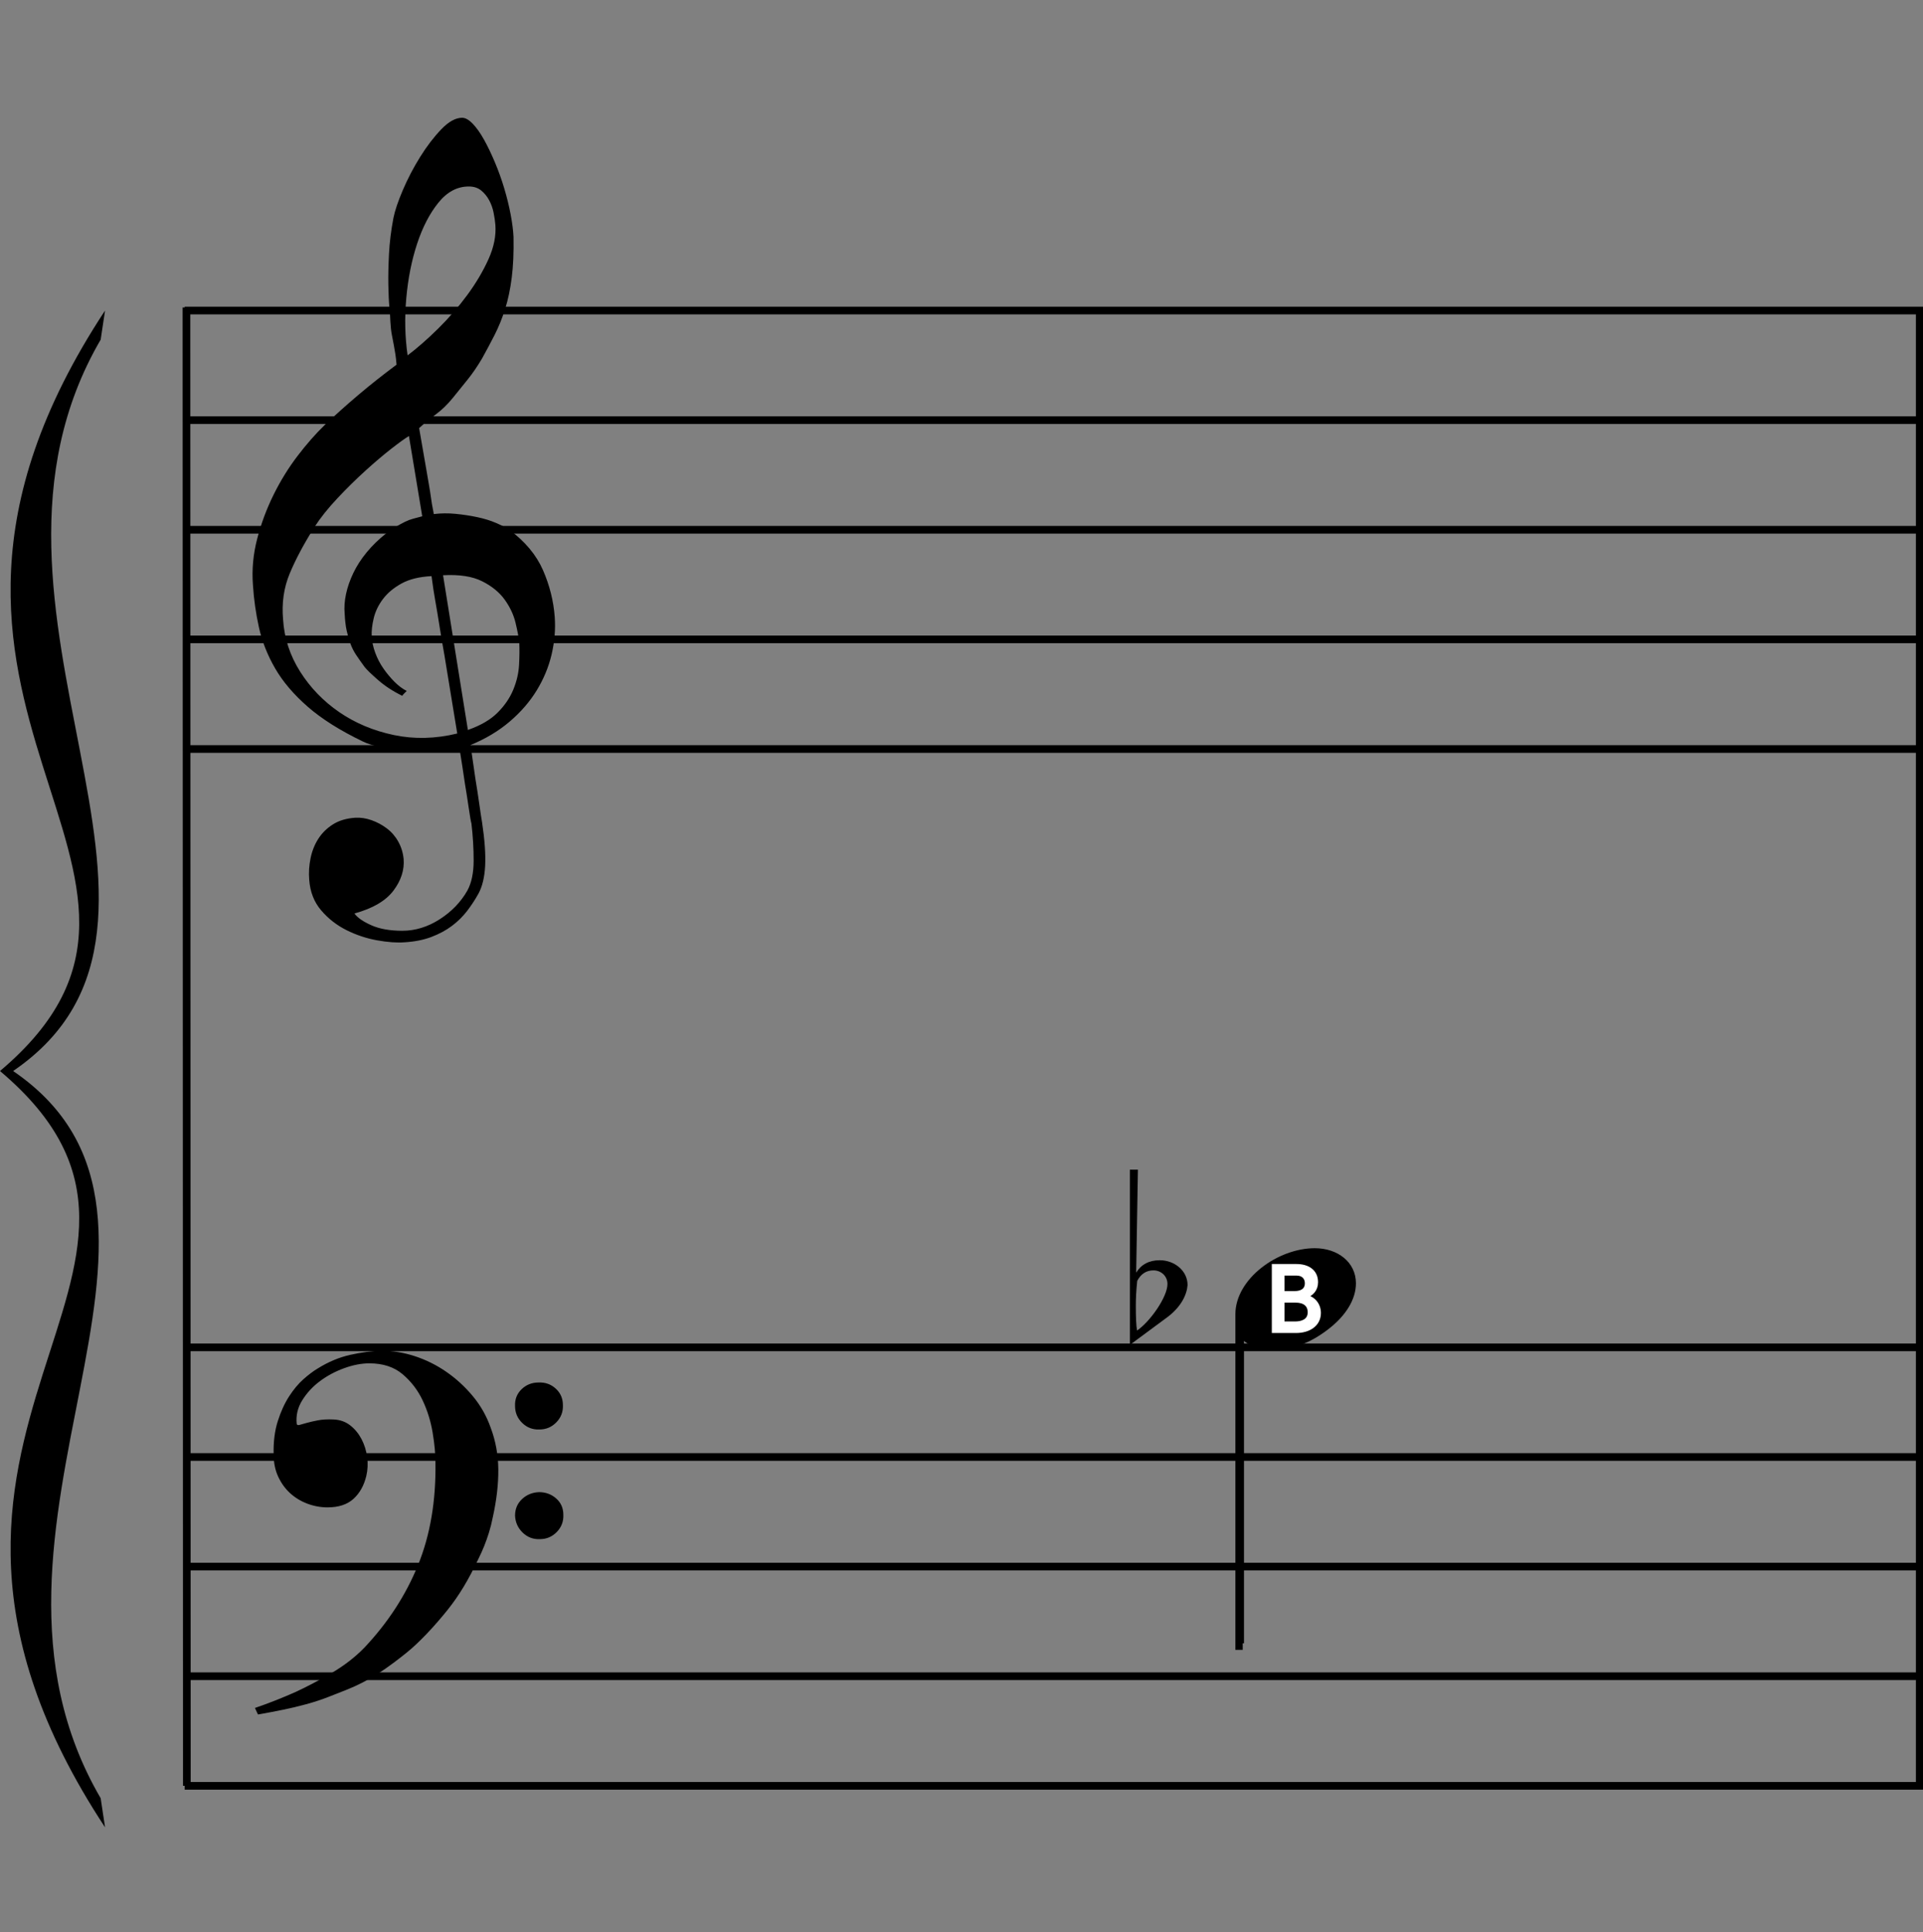<?xml version="1.0" encoding="utf-8"?>
<!-- Generator: Adobe Illustrator 14.0.0, SVG Export Plug-In . SVG Version: 6.00 Build 43363)  -->
<!DOCTYPE svg PUBLIC "-//W3C//DTD SVG 1.1//EN" "http://www.w3.org/Graphics/SVG/1.1/DTD/svg11.dtd">
<svg version="1.1" id="main" xmlns="http://www.w3.org/2000/svg" xmlns:xlink="http://www.w3.org/1999/xlink" x="0px" y="0px"
	 width="501.732px" height="504px" viewBox="0 0 501.732 504" enable-background="new 0 0 501.732 504" xml:space="preserve">
<rect x="0" y="0" width="501.732" height="504" fill="#808080" stroke="none"/>
<line fill="none" stroke="#000000" stroke-width="2" stroke-miterlimit="10" x1="48.645" y1="80.194" x2="48.747" y2="465.814"/>
<g>
	<path d="M119.878,195.14c-2.159,0.385-4.452,0.616-6.88,0.694c-2.428,0.076-4.798,0.018-7.111-0.173
		c-2.312-0.193-4.452-0.462-6.417-0.81c-1.965-0.347-3.566-0.829-4.798-1.445c-5.937-2.853-10.735-5.879-14.396-9.077
		c-3.662-3.2-6.495-6.533-8.499-10.001c-2.005-3.469-3.411-7.035-4.22-10.695c-0.81-3.661-1.33-7.342-1.561-11.042
		c-0.307-4.007,0.058-8.016,1.099-12.025c1.041-4.007,2.466-7.843,4.278-11.505c1.811-3.661,3.892-7.033,6.244-10.117
		c2.35-3.083,4.721-5.782,7.111-8.094c2.775-2.62,5.684-5.221,8.729-7.805c3.044-2.582,6.378-5.221,10.002-7.92
		c-0.078-1.001-0.173-1.888-0.289-2.659c-0.116-0.77-0.251-1.561-0.405-2.371c-0.155-0.809-0.329-1.714-0.521-2.717
		c-0.193-1.001-0.329-2.235-0.404-3.7c0-0.616-0.078-1.752-0.231-3.411c-0.155-1.657-0.251-3.66-0.289-6.012
		c-0.04-2.351,0.018-5.03,0.173-8.036c0.154-3.006,0.539-6.128,1.156-9.366c0.385-1.926,1.214-4.374,2.486-7.342
		c1.271-2.967,2.775-5.839,4.509-8.614s3.564-5.164,5.492-7.169c1.926-2.003,3.738-3.006,5.435-3.006
		c0.847,0,1.772,0.52,2.775,1.561c1.001,1.041,1.983,2.428,2.948,4.163c0.963,1.734,1.908,3.7,2.833,5.897s1.734,4.452,2.428,6.764
		s1.252,4.587,1.676,6.822c0.423,2.237,0.674,4.203,0.752,5.897c0.076,4.009-0.078,7.536-0.463,10.58
		c-0.386,3.046-0.964,5.781-1.734,8.209c-0.771,2.428-1.676,4.665-2.717,6.706c-1.041,2.043-2.139,4.105-3.295,6.186
		c-1.234,2.082-2.486,3.913-3.758,5.492c-1.272,1.581-2.564,3.18-3.874,4.798c-1.388,1.697-2.833,3.104-4.336,4.221
		c-1.503,1.118-2.988,2.332-4.452,3.642c0.694,3.931,1.31,7.478,1.85,10.638c0.231,1.387,0.462,2.737,0.693,4.047
		c0.231,1.312,0.423,2.526,0.578,3.642c0.154,1.118,0.307,2.043,0.463,2.775c0.153,0.734,0.231,1.176,0.231,1.33
		c1.85-0.231,3.758-0.25,5.724-0.058c1.966,0.193,3.854,0.482,5.666,0.867c1.811,0.387,3.429,0.887,4.856,1.503
		c1.425,0.618,2.562,1.196,3.411,1.734c4.162,3.084,7.111,6.61,8.845,10.58c1.734,3.971,2.755,8.036,3.064,12.199
		c0.231,3.237-0.04,6.493-0.809,9.77c-0.771,3.276-2.063,6.397-3.874,9.366c-1.812,2.967-4.163,5.684-7.053,8.152
		c-2.891,2.466-6.302,4.509-10.233,6.128c0.462,3.16,0.885,6.088,1.272,8.787c0.385,2.313,0.731,4.567,1.041,6.764
		c0.307,2.197,0.538,3.718,0.694,4.567c0.694,4.625,0.963,8.421,0.809,11.389c-0.155,2.967-0.733,5.376-1.734,7.227
		c-0.849,1.541-1.832,3.044-2.948,4.509c-1.118,1.464-2.448,2.775-3.989,3.932c-1.543,1.156-3.335,2.119-5.376,2.891
		c-2.043,0.77-4.376,1.232-6.996,1.387c-2.005,0.154-4.394-0.02-7.168-0.52c-2.775-0.502-5.435-1.388-7.979-2.66
		c-2.543-1.271-4.741-2.988-6.59-5.145c-1.85-2.159-2.891-4.818-3.122-7.979c-0.155-1.85-0.04-3.72,0.347-5.608
		c0.385-1.89,1.059-3.584,2.023-5.087c0.963-1.503,2.235-2.757,3.816-3.758c1.579-1.002,3.526-1.581,5.839-1.734
		c1.388-0.078,2.793,0.134,4.221,0.636c1.425,0.5,2.755,1.214,3.989,2.139c1.232,0.925,2.235,2.082,3.006,3.469
		c0.77,1.388,1.232,2.891,1.388,4.51c0.231,2.851-0.656,5.608-2.66,8.267c-2.005,2.659-5.396,4.643-10.175,5.955
		c0.77,1.079,2.235,2.1,4.394,3.064c2.157,0.963,4.856,1.445,8.094,1.445c3.391,0,6.648-1.003,9.771-3.006
		c3.122-2.005,5.53-4.51,7.227-7.516c1.079-2.005,1.619-4.607,1.619-7.805c0-3.199-0.193-6.417-0.578-9.655
		c-0.155-0.54-0.386-1.87-0.693-3.989c-0.309-2.121-0.656-4.336-1.041-6.648C120.879,201.46,120.416,198.454,119.878,195.14z
		 M104.789,152.185c-2.043,1.118-3.662,2.468-4.856,4.047c-1.196,1.581-2.005,3.257-2.428,5.03
		c-0.425,1.774-0.598,3.353-0.521,4.741c0.076,1.388,0.385,2.813,0.925,4.278c0.539,1.463,1.252,2.833,2.139,4.104
		c0.885,1.272,1.85,2.428,2.891,3.469s2.1,1.83,3.18,2.371c-0.155,0.153-0.289,0.289-0.404,0.404
		c-0.116,0.116-0.251,0.25-0.405,0.405c-0.155,0.154-0.271,0.307-0.347,0.462c-2.39-1.156-4.491-2.525-6.301-4.104
		c-1.812-1.581-2.988-2.717-3.527-3.411c-0.849-1.156-1.581-2.197-2.197-3.122c-0.618-0.925-1.118-1.908-1.503-2.949
		c-0.386-1.041-0.713-2.177-0.982-3.411c-0.271-1.232-0.445-2.698-0.521-4.394c-0.155-1.619-0.04-3.333,0.347-5.146
		c0.385-1.81,1.021-3.642,1.908-5.492c0.885-1.85,2.042-3.642,3.469-5.376c1.425-1.734,3.102-3.371,5.03-4.914
		c1-0.77,1.908-1.388,2.717-1.85c0.81-0.462,1.561-0.867,2.255-1.214c0.694-0.347,1.406-0.616,2.139-0.81
		c0.731-0.191,1.521-0.405,2.37-0.636l-3.469-20.929c-0.925,0.541-2.428,1.619-4.509,3.238c-2.081,1.619-4.356,3.546-6.822,5.781
		c-2.468,2.237-4.914,4.645-7.342,7.227c-2.428,2.583-4.414,5.069-5.955,7.458c-2.775,4.394-4.934,8.44-6.475,12.141
		c-1.543,3.7-2.121,7.709-1.734,12.025c0.307,4.856,1.792,9.383,4.451,13.586c2.66,4.2,6.071,7.727,10.233,10.58
		c4.163,2.851,8.903,4.836,14.222,5.955c5.319,1.117,10.829,0.983,16.535-0.404c-1.234-7.631-2.353-14.454-3.353-20.466
		c-0.463-2.544-0.887-5.048-1.272-7.516c-0.387-2.466-0.752-4.663-1.099-6.591c-0.347-1.926-0.676-4.085-0.983-6.475
		C109.432,150.433,106.83,151.069,104.789,152.185z M122.306,48.642c-3.006,0-5.648,1.407-7.92,4.22
		c-2.275,2.815-4.125,6.379-5.55,10.695c-1.427,4.318-2.37,9.059-2.833,14.222c-0.463,5.165-0.347,10.137,0.347,14.916
		c2.544-1.926,5.203-4.258,7.978-6.995c2.775-2.735,5.299-5.646,7.574-8.73c2.272-3.082,4.123-6.204,5.55-9.366
		c1.426-3.16,2.023-6.166,1.792-9.019c-0.078-0.925-0.231-1.966-0.462-3.122c-0.231-1.156-0.618-2.235-1.156-3.237
		c-0.541-1.001-1.234-1.85-2.082-2.544C124.694,48.989,123.616,48.642,122.306,48.642z M122.075,190.399
		c3.313-1.156,5.897-2.659,7.747-4.509s3.218-3.855,4.104-6.013c0.885-2.159,1.388-4.318,1.503-6.475
		c0.115-2.159,0.133-4.086,0.058-5.781c-0.155-1.387-0.482-3.122-0.983-5.203c-0.502-2.081-1.445-4.085-2.833-6.013
		c-1.388-1.926-3.354-3.526-5.897-4.798c-2.544-1.272-5.937-1.792-10.175-1.561L122.075,190.399z"/>
</g>
<g>
	<path d="M122.92,410.432c-0.681,1.286-1.344,2.458-1.986,3.518c-0.644,1.059-1.305,2.081-1.986,3.064
		c-0.681,0.982-1.401,1.947-2.157,2.895c-0.757,0.945-1.628,1.986-2.61,3.121c-0.984,1.135-1.912,2.156-2.78,3.064
		c-0.871,0.908-1.742,1.777-2.61,2.611c-0.871,0.832-1.798,1.646-2.781,2.44c-0.984,0.794-2.082,1.646-3.292,2.554
		c-1.515,1.135-2.933,2.117-4.256,2.951c-1.325,0.832-2.649,1.589-3.973,2.27c-1.325,0.681-2.706,1.305-4.143,1.873
		c-1.438,0.567-3.027,1.192-4.767,1.873c-1.742,0.681-3.651,1.305-5.731,1.873c-2.082,0.567-4.068,1.039-5.958,1.418
		c-2.196,0.454-4.389,0.869-6.583,1.249l-0.794-1.703c3.556-1.211,7.111-2.61,10.668-4.199c2.951-1.362,6.072-3.007,9.364-4.937
		c3.291-1.929,6.146-4.143,8.569-6.64c6.128-6.508,10.782-13.676,13.96-21.507c3.178-7.831,4.69-16.74,4.54-26.728
		c0-2.27-0.247-4.88-0.738-7.831c-0.493-2.951-1.362-5.75-2.61-8.399c-1.249-2.647-2.99-4.917-5.221-6.81
		c-2.232-1.891-5.127-2.837-8.682-2.837c-2.043,0-4.219,0.417-6.526,1.249c-2.309,0.833-4.408,1.949-6.299,3.348
		c-1.892,1.401-3.444,3.064-4.653,4.994c-1.211,1.93-1.703,3.992-1.476,6.186c0.075,0.303,0.321,0.397,0.738,0.284
		c0.415-0.113,1.021-0.284,1.816-0.511s1.777-0.454,2.951-0.681c1.172-0.227,2.553-0.302,4.143-0.227
		c1.663,0.076,3.102,0.587,4.312,1.532c1.209,0.947,2.194,2.139,2.951,3.575c0.755,1.438,1.248,3.008,1.475,4.71
		c0.227,1.702,0.151,3.348-0.227,4.937c-0.606,2.497-1.722,4.483-3.348,5.958c-1.628,1.475-3.878,2.213-6.753,2.213
		c-1.816,0-3.575-0.323-5.277-0.964c-1.703-0.644-3.197-1.552-4.483-2.724c-1.288-1.174-2.327-2.61-3.121-4.313
		c-0.794-1.702-1.192-3.651-1.192-5.845c-0.076-3.252,0.284-6.129,1.078-8.626c0.794-2.497,1.777-4.653,2.951-6.469
		c1.172-1.816,2.42-3.309,3.745-4.483c1.323-1.172,2.554-2.1,3.688-2.781c2.798-1.739,5.636-2.931,8.512-3.575
		c2.875-0.642,5.599-1.002,8.172-1.079c2.875,0,5.769,0.474,8.682,1.419c2.912,0.947,5.655,2.309,8.229,4.086
		c2.571,1.778,4.88,3.897,6.923,6.355c2.043,2.46,3.593,5.203,4.653,8.229c1.286,3.405,1.947,7.019,1.986,10.839
		c0.037,3.82-0.437,7.962-1.419,12.428c-0.303,1.513-0.644,2.875-1.021,4.086c-0.379,1.209-0.794,2.383-1.249,3.518
		c-0.454,1.135-0.964,2.27-1.532,3.405C124.225,407.821,123.601,409.07,122.92,410.432z M134.383,366.736
		c-0.076-1.74,0.491-3.196,1.703-4.37c1.209-1.172,2.685-1.759,4.426-1.759c1.74-0.074,3.235,0.454,4.483,1.589
		c1.249,1.135,1.873,2.573,1.873,4.312c0.074,1.742-0.493,3.235-1.703,4.483c-1.211,1.248-2.687,1.873-4.426,1.873
		c-1.741,0.076-3.235-0.491-4.483-1.703C135.007,369.953,134.383,368.478,134.383,366.736z M134.383,395.337
		c0-1.742,0.605-3.178,1.816-4.313c1.209-1.135,2.685-1.742,4.427-1.816c1.739,0,3.234,0.548,4.483,1.646
		c1.249,1.096,1.873,2.515,1.873,4.256c0.075,1.74-0.493,3.234-1.702,4.483c-1.211,1.249-2.687,1.873-4.427,1.873
		c-1.741,0.075-3.234-0.493-4.483-1.702C135.121,398.552,134.458,397.076,134.383,395.337z"/>
</g>
<line fill="none" stroke="#000000" stroke-width="2" stroke-miterlimit="10" x1="500.881" y1="81.501" x2="500.881" y2="466.672"/>
<line fill="none" stroke="#000000" stroke-width="2" stroke-miterlimit="10" x1="48.191" y1="81" x2="501.733" y2="81"/>
<line fill="none" stroke="#000000" stroke-width="2" stroke-miterlimit="10" x1="48.191" y1="109.592" x2="501.733" y2="109.592"/>
<line fill="none" stroke="#000000" stroke-width="2" stroke-miterlimit="10" x1="48.191" y1="138.187" x2="501.733" y2="138.187"/>
<line fill="none" stroke="#000000" stroke-width="2" stroke-miterlimit="10" x1="48.191" y1="166.778" x2="501.733" y2="166.778"/>
<line fill="none" stroke="#000000" stroke-width="2" stroke-miterlimit="10" x1="48.191" y1="195.371" x2="501.733" y2="195.371"/>
<line fill="none" stroke="#000000" stroke-width="2" stroke-miterlimit="10" x1="48.191" y1="351.445" x2="501.733" y2="351.445"/>
<line fill="none" stroke="#000000" stroke-width="2" stroke-miterlimit="10" x1="48.191" y1="380.038" x2="501.733" y2="380.038"/>
<line fill="none" stroke="#000000" stroke-width="2" stroke-miterlimit="10" x1="48.191" y1="408.629" x2="501.733" y2="408.629"/>
<line fill="none" stroke="#000000" stroke-width="2" stroke-miterlimit="10" x1="48.191" y1="437.222" x2="501.733" y2="437.222"/>
<line fill="none" stroke="#000000" stroke-width="2" stroke-miterlimit="10" x1="48.191" y1="465.814" x2="501.733" y2="465.814"/>
<path d="M27.408,81.004C-41.109,185.062,61.665,227.334,0,279.362h3.426c57.098-39.021-18.27-120.314,22.839-190.769"/>
<path d="M27.408,476.635C-41.109,372.579,61.665,331.39,0,279.362h3.426c57.098,39.02-18.27,119.231,22.839,189.685"/>
<line fill="none" stroke="#000000" stroke-width="2" stroke-miterlimit="10" x1="323.571" y1="342.468" x2="323.571" y2="428.635"/>
<g>
	<path d="M322.323,342.805c0-9.237,11.068-17.227,20.722-17.227c5.992,0,10.735,3.662,10.735,9.154c0,4.161-2.58,8.322-6.907,11.734
		c-4.411,3.495-8.822,5.326-13.232,5.326c-4.494,0-7.656-0.5-9.404-2.331v80.891h-1.914V342.805z"/>
</g>
<g>
	<rect x="330.158" y="329.065" fill="none" width="20.256" height="19.273"/>
	<path fill="#FFFFFF" stroke="#FFFFFF" stroke-miterlimit="10" d="M332.334,330.204h5.905c2.952,0,5.16,1.368,5.16,4.249
		c0,1.944-1.2,3.168-2.928,3.744v0.048c2.04,0.144,3.672,1.944,3.672,4.224c0,3.048-2.664,4.729-5.977,4.729h-5.833V330.204z
		 M334.639,337.261h3.145c1.752,0,3.168-0.696,3.168-2.544c0-1.344-0.84-2.497-2.688-2.497h-3.625V337.261z M334.639,345.182h3.384
		c1.392,0,3.672-0.48,3.672-2.88c0-2.016-1.416-3.024-3.648-3.024h-3.408V345.182z"/>
</g>
<g>
	<path d="M294.798,305.093h2.098l-0.456,26.863c1.322-2.144,3.375-3.238,6.157-3.238c3.832,0,7.252,2.737,7.252,6.477
		c-0.183,2.463-1.642,5.838-5.792,8.757l-9.258,6.841V305.093z M296.714,334.1c-0.273,2.509-0.365,4.652-0.365,6.431
		c0,3.147,0.091,5.245,0.319,6.522c3.329-2.235,7.936-8.711,7.936-12.132c0-2.053-1.642-3.558-3.648-3.558
		C299.085,331.364,297.672,332.276,296.714,334.1z"/>
</g>
</svg>
